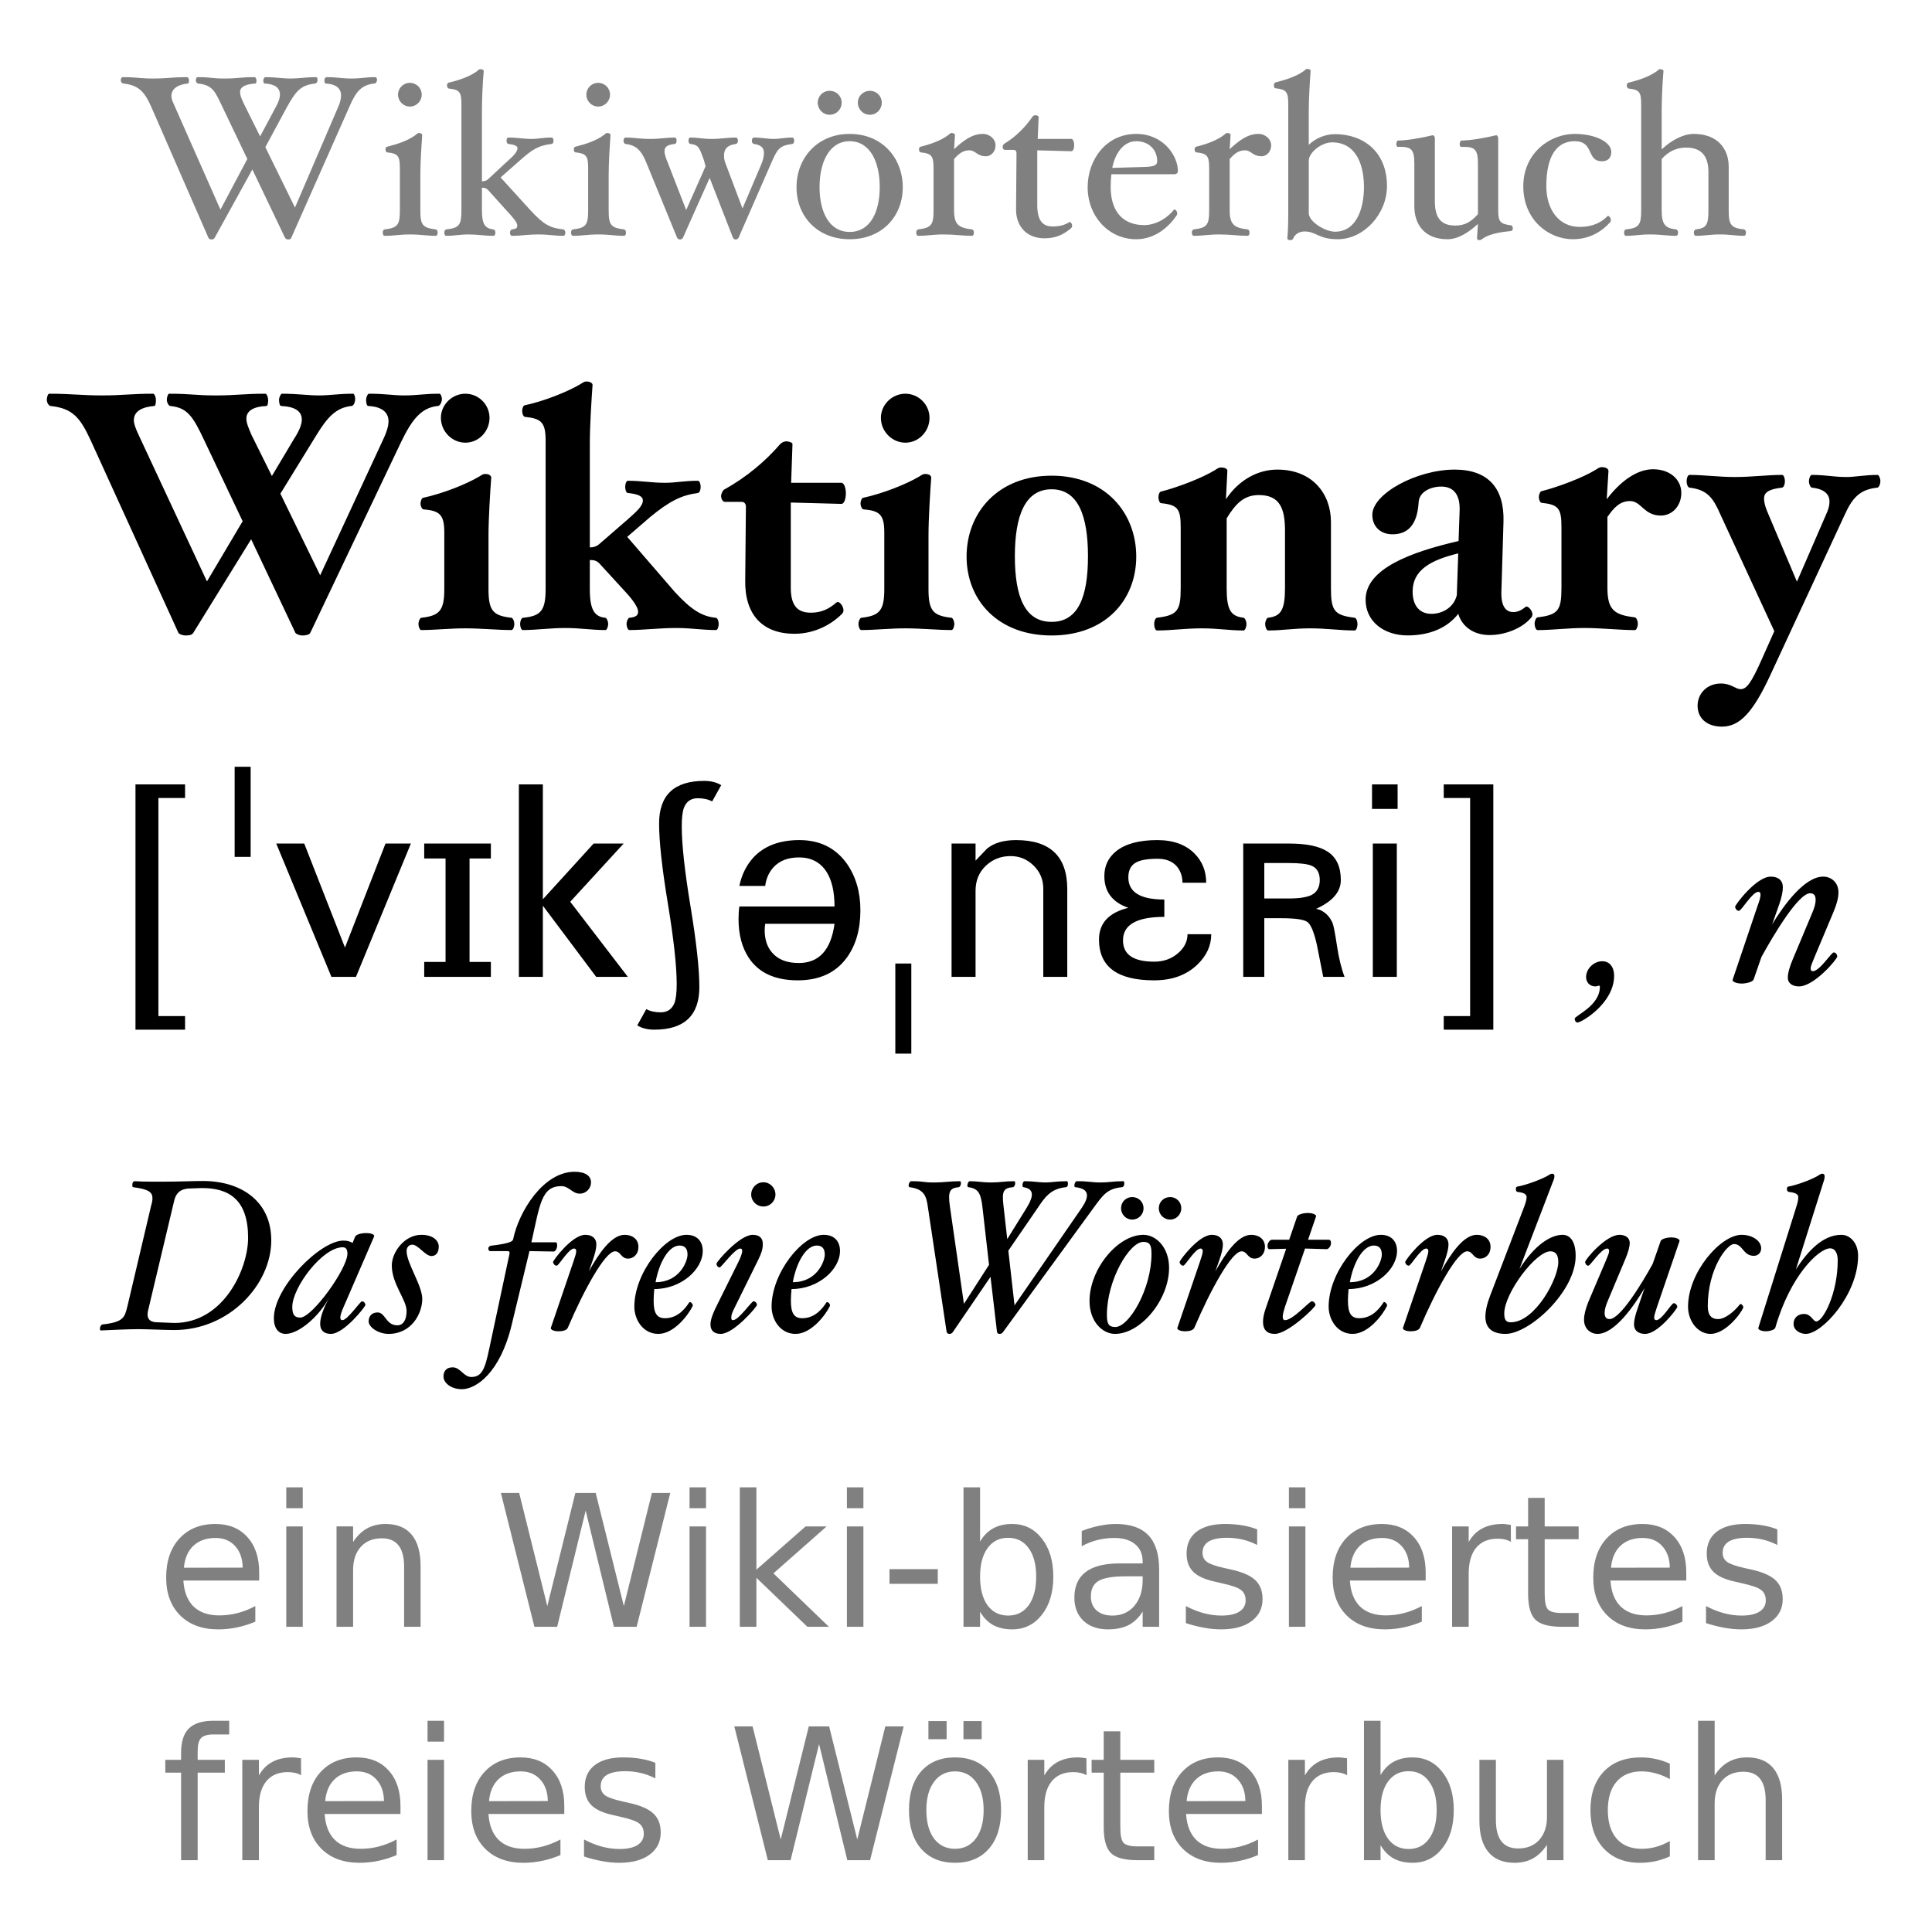 <?xml version="1.0"?>
<svg xmlns="http://www.w3.org/2000/svg" viewBox="0 0 1000 1000">
<path d="m934.67 690.42c-2.67 0-6.33-1.67-6.33-5.22 0-3 2.22-5.11 5.44-5.11 3.66 0 4.66 3.89 6.32 3.89 3.45 0 11.1-14.32 11.1-31.63 0-3.78-1.44-6.22-3.88-6.22-5.88 0-20.65 13.99-28.42 41.07-.33 1.22-3.33 1.88-4.99 1.88-1.55 0-4.22-.66-3.77-1.88l19.64-62.6c.78-2.33 1-3.78 1-5 0-1.55-1.66-2.33-4.88-2.66-.56-.11-1-.67-1-1.44 0-.78.22-1.34.78-1.34 4.88-.88 12.65-3.88 15.76-5.88.44-.33 1.11-.78 1.88-.78.67 0 1.11.56 1.11 1.23 0 .77-.11 1.66-.55 2.88l-14.32 45.4c6.22-9.55 13.99-17.87 23.53-17.87 4.55 0 8.66 4.22 8.66 10.87 0 19.98-18.54 40.41-27.08 40.41zm-26.87-40.41c-5.66 0-5.66-6.1-10.32-6.1-3.55 0-13.54 12.76-13.54 32.19 0 4.88 2.11 6.66 5.33 6.66 3.77 0 8.54-4.11 11.32-7.66.55-.67 2.11 1 1.66 1.89-1.66 3.66-9.43 13.43-16.87 13.43-6.55 0-11.65-6.55-11.65-14.1 0-17.65 16.76-37.18 27.75-37.18 5.55 0 10.1 3.11 10.1 6.99 0 2.44-1.78 3.88-3.78 3.88zm-50.17 26.53c-.89 2.67-1.44 4.44-1.44 5.44 0 .89.44 1.33 1.11 1.33 2.88 0 7.88-8.77 8.99-8.77 1.22 0 1.89 1.23 1.89 1.89 0 .89-9.88 13.99-16.65 13.99-3.56 0-5.77-1.78-5.77-4.89 0-2.11.66-4.77 1.77-7.99l3.66-10.77c-5.32 9-15.42 23.65-24.3 23.65-3.55 0-7-2.56-7-7.33 0-2.55.78-5.55 2.22-9.21l8.88-20.87c1.11-2.66 1.89-4.44 1.89-5.44 0-.88-.33-1.33-1-1.33-3.22 0-8.66 8.88-9.77 8.88s-1.66-1.33-1.66-1.89c0-1.33 10.77-14.09 17.76-14.09 2.88 0 5.33 1.33 5.33 4.22 0 1.99-.78 4.88-2.45 8.76l-8.99 21.42c-1 2.34-1.55 4.33-1.55 6.11s.67 3.11 2.55 3.11c5.55 0 16.65-18.32 22.31-28.53l4.11-11.76c.44-1.34 3.66-2 5.55-2 1.77 0 4.66.66 4.22 2l-11.66 34.07zm-78.36 13.88c-6.99 0-10.43-3.11-10.43-8.88 0-2.89.77-6.55 2.44-10.88l17.64-46.06c.89-2.33 1.23-3.89 1.23-5 0-1.55-1.56-2.33-4.67-2.66-.55-.11-.88-.67-.88-1.44 0-.78.22-1.34.88-1.34 4.89-.88 12.77-3.88 16.1-5.88.44-.33 1.11-.78 1.88-.78.78 0 1.11.56 1.11 1.23 0 .77-.22 1.66-.77 2.88l-17.32 45.18c8.11-12.77 16.43-17.65 22.31-17.65 3.55 0 6.77 2.88 6.77 10.98 0 18.43-23.97 40.3-36.29 40.3zm23.2-42.74c-7.55 0-23.87 21.65-23.87 32.19 0 3.22.89 4.55 3.33 4.55 12.54 0 24.64-22.42 24.64-31.19 0-3.66-1.33-5.55-4.1-5.55zm-36.3 3.78c-3.77 0-3.77-3.78-6.77-3.78-5.22 0-16.32 20.54-24.42 39.52-.55 1.33-2.55 1.88-4.99 1.88-1.67 0-4.22-.66-3.78-1.88l11.66-34.19c.88-2.66 1.44-4.33 1.44-5.44 0-.88-.44-1.33-1.11-1.33-2.89 0-7.88 8.88-8.99 8.88-1.22 0-1.89-1.33-1.89-1.89 0-.88 9.88-14.09 16.65-14.09 3.55 0 5.77 1.77 5.77 4.99 0 2-.66 4.66-1.77 7.88l-2.11 6c5.1-9.11 11.65-18.87 18.53-18.87 3.67 0 7.11 1.99 7.11 6.21s-2.89 6.11-5.33 6.11zm-68.15 15.76c-.22 2.22-.33 4.33-.33 5.99 0 6.33 1.55 9.1 5.88 9.1 6.66 0 10.54-5.1 12.54-8.21.56-.67 2.22 1 1.78 1.89-2.11 4.44-9.55 14.43-17.76 14.43-8.1 0-12.43-7.55-12.43-14.1 0-17.32 15.76-37.18 26.97-37.18 5.99 0 8.43 3.88 8.43 8.32 0 9.55-11.1 19.76-25.08 19.76zm13.1-22.53c-5.78 0-10.66 9.1-12.44 18.98 12.55 0 16.54-10.88 16.54-14.32 0-2.89-1.22-4.66-4.1-4.66zm-24.42 1.88-11.21-.33-10.44 30.3c-.55 1.78-1.11 3.67-1.11 5 0 1.11.34 1.77 1.22 1.77 4 0 12.66-9.77 13.77-9.77 1.22 0 1.99 1.23 1.99 1.89 0 1.22-14.31 14.99-21.08 14.99-4.22 0-6.11-2.34-6.11-6.22 0-2 .45-4.22 1.33-6.77l10.66-31.08-8.55.22c-.89 0-1.11-.77-1.11-1.77 0-1.56 1.33-3.11 2.22-3.11h8.99l4.11-11.99c.44-1.22 3.66-1.88 5.55-1.88 1.77 0 4.66.66 4.22 1.88l-4.11 11.99h10.65c1 0 1.23.78 1.23 1.78 0 1.55-1.34 3.1-2.22 3.1zm-37.3 4.89c-3.77 0-3.77-3.78-6.77-3.78-5.22 0-16.32 20.54-24.42 39.52-.55 1.33-2.55 1.88-4.99 1.88-1.67 0-4.22-.66-3.78-1.88l11.66-34.19c.89-2.66 1.44-4.33 1.44-5.44 0-.88-.44-1.33-1.11-1.33-2.88 0-7.88 8.88-8.99 8.88-1.22 0-1.89-1.33-1.89-1.89 0-.88 9.88-14.09 16.65-14.09 3.55 0 5.77 1.77 5.77 4.99 0 2-.66 4.66-1.77 7.88l-2.11 6c5.11-9.11 11.65-18.87 18.54-18.87 3.66 0 7.1 1.99 7.1 6.21s-2.89 6.11-5.33 6.11zm-72.26 38.96c-6.55 0-13.21-6.44-13.21-16.99 0-16.64 14.66-34.29 27.86-34.29 6.55 0 13.32 6.44 13.32 17.09 0 16.54-14.65 34.19-27.97 34.19zm14.65-47.62c-7.21 0-18.86 19.76-18.86 37.74 0 4.44.77 6.32 4.32 6.32 7.22 0 18.76-19.75 18.76-37.84 0-4.44-.78-6.22-4.22-6.22zm-5.77-11.54c-3.22 0-5.77-2.67-5.77-5.89 0-3.21 2.55-5.77 5.77-5.77 3.33 0 5.88 2.56 5.88 5.77 0 3.22-2.55 5.89-5.88 5.89zm19.65 0c-3.33 0-5.88-2.67-5.88-5.89 0-3.21 2.55-5.77 5.88-5.77 3.22 0 5.77 2.56 5.77 5.77 0 3.22-2.55 5.89-5.77 5.89zm-25.05-16.76c-7.66.77-9.77 4.1-14.98 11.21l-46.51 63.82c-.44.55-.89.89-1.77.89-1.11 0-1.34-.89-1.34-1.22l-3.33-28.31-19.53 28.64c-.44.55-.89.89-1.78.89-1.11 0-1.33-.89-1.44-1.22l-9.65-64.27c-.78-5.66-1.78-9.43-9.44-10.43-.33 0-.55-.45-.55-.89 0-1 .66-2.22 1.33-2.22 7.32 0 5.55.66 11.76.66 5.66 0 7.88-.66 13.43-.66.34 0 .56.22.56 1.11s-.56 2-1.22 2c-4.55.44-5.55 2.22-4.55 9.54l7.32 50.84 12.99-20.2-3.44-30.19c-.78-6.22-1.78-9.33-7.22-9.99-.33 0-.55-.45-.55-.89 0-1 .55-2.22 1.33-2.22 3.88 0 6.44.66 10.77.66 4.88 0 7.1-.66 12.09-.66.34 0 .56.22.56 1.11s-.56 2-1.33 2c-4.78.44-5.55 2.22-4.78 9.1l2 17.76 9.99-16.1c3.89-6.32 3.89-9.88-1.55-10.76-.34 0-.56-.45-.56-.89-.11-1 .45-2.22 1.11-2.22 4.89 0 7.11.66 10.88.66 3.22 0 5.66-.66 10.88-.66.33 0 .66.22.66 1.11.11 1-.33 2-1.11 2-7.99.77-10.99 5.44-14.87 11.21l-14.87 21.64 3.22 28.3 34.74-50.39c3.88-5.66 4.33-9.99-3.22-10.76-.45 0-.56-.45-.56-.89 0-1 .56-2.22 1.34-2.22 6.43 0 7.21.66 12.31.66 4.44 0 6.44-.66 11.66-.66.22 0 .55.22.55 1.11 0 1-.44 2-1.33 2zm-170.93 52.72c-.22 2.22-.33 4.33-.33 5.99 0 6.33 1.55 9.1 5.88 9.1 6.66 0 10.55-5.1 12.54-8.21.56-.67 2.22 1 1.78 1.89-2.11 4.44-9.55 14.43-17.76 14.43-8.1 0-12.43-7.55-12.43-14.1 0-17.32 15.76-37.18 26.97-37.18 5.99 0 8.44 3.88 8.44 8.32 0 9.55-11.1 19.76-25.09 19.76zm13.1-22.53c-5.77 0-10.66 9.1-12.43 18.98 12.54 0 16.54-10.88 16.54-14.32 0-2.89-1.23-4.66-4.11-4.66zm-30.3 7.32-12.1 24.53c-1.33 2.67-1.89 3.89-1.89 5.44 0 .89.22 1.33.89 1.33 3 0 9.54-9.77 10.66-9.77 1.1 0 1.77 1.23 1.77 1.89 0 .89-11.99 14.99-18.76 14.99-3.77 0-5.32-2-5.32-4.89 0-2.22.99-4.99 2.44-8.1l12.1-24.42c1.33-2.66 1.88-4.55 1.88-5.66 0-.66-.33-1.11-1-1.11-2.88 0-9.76 9.77-10.65 9.77-1.11 0-1.67-1.22-1.67-1.89 0-1 11.88-14.98 18.76-14.98 3.33 0 5.22 1.55 5.22 4.66 0 2.89-.67 4.77-2.33 8.21zm2.66-27.52c-3.55 0-6.33-2.78-6.33-6.22s2.78-6.33 6.33-6.33c3.44 0 6.22 2.89 6.22 6.33s-2.78 6.22-6.22 6.22zm-56.5 42.73c-.22 2.22-.33 4.33-.33 5.99 0 6.33 1.55 9.1 5.88 9.1 6.66 0 10.55-5.1 12.55-8.21.55-.67 2.22 1 1.77 1.89-2.11 4.44-9.54 14.43-17.76 14.43-8.1 0-12.43-7.55-12.43-14.1 0-17.32 15.76-37.18 26.97-37.18 6 0 8.44 3.88 8.44 8.32 0 9.55-11.1 19.76-25.09 19.76zm13.1-22.53c-5.77 0-10.66 9.1-12.43 18.98 12.54 0 16.54-10.88 16.54-14.32 0-2.89-1.22-4.66-4.11-4.66zm-26.64 6.77c-3.77 0-3.77-3.78-6.77-3.78-5.22 0-16.32 20.54-24.42 39.52-.55 1.33-2.55 1.88-4.99 1.88-1.67 0-4.22-.66-3.78-1.88l11.66-34.19c.89-2.66 1.44-4.33 1.44-5.44 0-.88-.44-1.33-1.11-1.33-2.88 0-7.88 8.88-8.99 8.88-1.22 0-1.89-1.33-1.89-1.89 0-.88 9.88-14.09 16.65-14.09 3.55 0 5.77 1.77 5.77 4.99 0 2-.66 4.66-1.77 7.88l-2.11 6c5.11-9.11 11.65-18.87 18.54-18.87 3.66 0 7.1 1.99 7.1 6.21s-2.89 6.11-5.33 6.11zm-25.08-33.63c-3.78 0-5.55-3.89-9.44-3.89-10.43 0-11.1 9.44-15.54 29.08h12.32c.89 0 1 .34 1 1.78 0 1.55-1 2.99-1.77 2.99l-12.55-.22-9.21 38.18c-5.99 24.98-18.54 33.3-25.75 33.3-5.55 0-9.54-3.22-9.54-6.55 0-2.88 1.55-4.77 4.77-4.77 3.99 0 5.66 5 9.65 5 5.55 0 7.11-4.44 9.22-14.43l10.54-49.4c.11-.77 0-1.33-1.11-1.33h-8.88c-.77 0-1-.88-1-1.44 0-.55.56-1.11 1.22-1.33 9.55-1.11 11.55-2.22 11.66-3.44 2.88-14.1 15.54-34.85 31.74-34.85 5.77 0 8.55 2.22 8.55 5.54 0 3-2.44 5.78-5.88 5.78zm-76.7 32.29c-3.22 0-6.88-5.88-9.88-5.88-1.89 0-3 1.45-3 3.33 0 6.22 8.11 17.76 8.11 24.75 0 7.55-5.55 18.1-17.43 18.1-5.44 0-10.32-3.56-10.32-6.44 0-2.89 1.77-4.66 4.66-4.66 4 0 4.22 6.66 10.21 6.66 3 0 4.77-2.78 4.77-7.44 0-5.77-7.65-13.99-7.65-23.53 0-6.88 6.54-15.87 15.31-15.87 5.88 0 8.99 2.88 8.99 6.1s-1.55 4.88-3.77 4.88zm-45.51 26.42c-.89 2-1.67 4.11-1.67 5.44 0 .89.34 1.33 1.11 1.33 2.56 0 9.22-9.77 10.1-9.77 1.11 0 1.78 1.23 1.78 1.89 0 .89-11.1 14.99-17.87 14.99-3.77 0-5.55-2-5.55-5.22 0-3.77 2.11-8.77 4.66-13.54-5.33 9.88-15.76 18.76-22.53 18.76-3.77 0-6.1-3-6.1-8.11 0-16.09 24.08-40.18 35.96-40.18 1.88 0 3.44.34 4.77 1.23l1.33-3.22c.56-1.22 3.11-1.89 5.77-1.89 2.89 0 4.56.89 4 1.89l-15.76 36.4zm-.44-30.96c-10.55 0-26.09 20.86-26.09 30.85 0 4.11 1.22 5.55 4.11 5.55 6.21 0 24.42-25.31 24.42-33.08 0-2.1-.67-3.32-2.44-3.32zm-87.14 42.84c-4.882 0-13.651-.45-18.868-.45-5.105 0-14.096.45-19.091.67-.444 0-.554-.22-.554-1 0-1 .666-2 1.332-2.11 10.988-1.22 11.431-3.66 12.875-9.32l12.32-52.28c.444-1.44.665-2.66.665-3.77 0-3.11-2.108-4.66-9.878-5.66-.444 0-.554-.45-.554-.89 0-1.56.443-2.22 1.332-2.22 4.772.33 11.876.22 17.092.22 5.106 0 13.209-.33 18.199-.33 19.54 0 35.3 10.32 35.3 30.74 0 22.87-21.76 46.4-50.17 46.4zm13.76-73.48-5.879.22c-3.107.11-6.77 1-7.991 6.44l-13.431 56.5c-1.332 5.43 1.887 6.32 4.996 6.32l8.545.34c25.53 0 38.18-27.97 38.18-44.07 0-19.31-9.43-25.97-24.42-25.75zm845-142.88-9.72 23.13c-1.23 2.95-2.09 4.92-2.09 6.03 0 .98.37 1.47 1.11 1.47 3.57 0 9.59-9.72 10.82-9.72s1.85 1.36 1.85 2.1c0 1.35-11.93 15.49-19.81 15.49-3.19 0-5.78-1.47-5.78-4.55 0-2.33.86-5.53 2.71-9.84l9.96-23.74c1.11-2.58 1.72-4.79 1.72-6.64 0-2.09-.73-3.44-2.82-3.44-6.15 0-19.07 21.77-25.22 32.96l-4.06 11.69c-.49 1.35-4.18 2.09-6.15 2.09-2.09 0-5.17-.74-4.67-2.09l12.79-37.89c1.11-2.95 1.6-4.8 1.6-6.03 0-.98-.37-1.47-1.11-1.47-3.2 0-8.73 9.84-10.08 9.84-1.24 0-1.97-1.48-1.97-2.09 0-.99 10.94-15.62 18.45-15.62 3.93 0 6.27 1.97 6.27 5.53 0 2.22-.62 5.17-1.84 8.73l-3.7 10.46c6.03-9.96 16.73-24.72 26.45-24.72 4.06 0 7.87 2.95 7.87 8.11 0 2.83-.86 6.15-2.58 10.21zm-132.47 57.2c-.98 0-1.47-1.11-1.47-1.97 0-1.6 13.03-6.64 13.03-16.48 0-.49-.12-.62-.49-.62-.49 0-.98.37-1.84.37-3.08 0-4.8-2.33-4.8-4.79 0-4.43 4.06-8.24 8.36-8.24 3.94 0 6.15 3.19 6.15 7.5 0 14.39-16.97 24.23-18.94 24.23zm155.28-276.87c-8.78.92-12.81 4.76-17.01 14.09l-38.8 83.64c-8.6 18.3-15.37 25.98-24.7 25.98-7.87 0-12.63-4.39-12.63-10.8 0-6.4 4.94-11.52 12.08-11.52 5.3 0 7.5 2.92 10.24 2.92 2.93 0 5.31-2.92 10.62-14.82l6.77-15.19-27.82-60.21c-3.84-8.78-6.77-12.99-16.1-14.09-.92-.18-1.47-1.83-1.47-3.29s.55-3.29 1.47-3.29c7.68 0 14.82 1.09 23.6 1.09 8.79 0 16.66-1.09 24.34-1.09.92 0 1.47 1.83 1.47 3.29s-.55 3.11-1.47 3.29c-6.4.74-9.33 2.2-9.33 5.68 0 2.38.92 5.12 2.38 8.41l14.64 34.59 15.01-34.59c1.09-2.37 1.83-4.39 1.83-6.95 0-3.48-2.38-6.4-9.15-7.14-.74-.18-1.47-1.83-1.47-3.29s.73-3.29 1.47-3.29c7.68 0 10.79 1.09 18.11 1.09 4.21 0 9.52-1.09 15.92-1.09.74 0 1.47 1.83 1.47 3.29s-.73 3.11-1.47 3.29zm-112.17 14.46c-8.79 0-10.07-7.5-15.92-7.5-5.31 0-8.42 3.48-11.72 8.23v36.6c0 11.71 3.66 14.09 14.28 15.37.73.19 1.46 1.83 1.46 3.3 0 1.46-.73 3.29-1.46 3.29-7.69 0-17.39-1.1-26.17-1.1-8.6 0-16.65 1.1-24.34 1.1-.73 0-1.46-1.83-1.46-3.29 0-1.47.73-3.11 1.46-3.3 10.8-1.28 12.44-3.66 12.44-15.37v-31.29c0-9.7-1.46-11.71-10.24-12.63-.74 0-1.47-1.64-1.47-2.93 0-1.28.73-3.11 1.47-3.11 8.6-2.19 21.22-6.95 27.81-10.98.73-.36 1.83-1.46 3.3-1.46 2.19 0 3.47.92 3.47 2.01l-.91 14.64c6.77-8.96 15.37-15.55 23.97-15.55 8.78 0 14.64 5.31 14.64 12.26 0 6.59-4.57 11.71-10.61 11.71zm-67.16 52.89c-4.39 5.3-13.18 8.96-21.41 8.96-8.42 0-14.28-4.39-16.29-10.98-5.67 7.32-14.82 11.17-26.17 11.17-12.44 0-21.78-7.32-21.78-18.49 0-16.1 23.61-24.7 48.13-30.37l.55-16.11c.19-7.87-3.11-12.07-9.51-12.07-5.49 0-11.53 2.74-11.72 8.23-.73 11.71-5.67 16.47-13.54 16.47-6.4 0-10.43-4.21-10.43-10.07 0-10.98 23.06-23.42 42.64-23.42 17.38 0 25.8 9.7 25.25 27.09l-1.09 36.41c-.19 8.79 3.47 10.25 6.22 10.25 2.56 0 4.57-1.28 6.4-2.75.92-.73 3.48 1.83 3.48 4.03-.18.73-.18 1.1-.73 1.65zm-61.31-13.54c0 7.32 3.66 11.52 9.7 11.52 5.31 0 11.53-2.92 13.18-9.69l.73-21.6c-14.27 3.48-23.61 8.6-23.61 19.77zm-30.01 20.13c-7.68 0-14.27-1.1-23.06-1.1-8.78 0-14.09 1.1-21.77 1.1-.73 0-1.47-1.83-1.47-3.3 0-1.46.74-3.11 1.47-3.29 6.77-.73 8.78-4.21 8.78-15.37v-29.83c0-11.71-2.93-18.3-13.54-18.3-7.5 0-11.9 4.21-16.65 12.07v36.06c0 11.16 2.01 14.64 8.78 15.37.73.18 1.46 1.83 1.46 3.29 0 1.47-.73 3.3-1.46 3.3-7.69 0-12.99-1.1-21.78-1.1-8.6 0-15.37 1.1-23.05 1.1-.92 0-1.47-1.83-1.47-3.3 0-1.46.55-3.11 1.47-3.29 10.61-1.28 12.26-3.66 12.26-15.37v-31.3c0-9.7-1.47-11.71-10.07-12.62-.91 0-1.46-1.83-1.46-3.12 0-1.28.55-2.92 1.46-2.92 8.6-2.2 21.05-6.96 27.64-10.98.73-.37 1.83-1.47 3.29-1.47 2.2 0 3.48.92 3.29 1.83l-.73 14.64c6.59-10.06 16.65-15.37 26.54-15.37 18.48 0 27.81 12.81 27.81 27.09v34.22c0 11.71 1.65 14.09 12.26 15.37.92.18 1.47 1.83 1.47 3.29 0 1.47-.55 3.3-1.47 3.3zm-156.86 2.59c-27.98 0-44-18.48-44-40.83 0-22.52 16.02-41.88 44-41.88s43.82 19.36 43.82 41.88c0 22.35-15.84 40.83-43.82 40.83zm0-75.67c-13.73 0-19.01 13.72-19.01 34.67 0 21.12 5.28 33.96 19.01 33.96s18.83-12.84 18.83-33.96c0-20.95-5.1-34.67-18.83-34.67zm-51.74 72.86c-7.4 0-15.49-.88-23.94-.88s-15.49.88-22.88.88c-.70 0-1.41-1.76-1.41-3.17 0-1.23.71-2.99 1.41-3.17 9.33-1.05 11.97-3.52 11.97-14.78v-29.39c0-9.33-2.46-11.27-10.91-11.97-.71-.18-1.41-1.76-1.41-2.99s.70-2.99 1.41-2.99c9.85-2.12 22-6.87 28.86-10.92.70-.35 1.76-1.4 3.17-1.4 2.11 0 3.17.88 3.17 1.93-.53 7.22-1.41 20.95-1.41 30.1v27.63c0 11.26 2.46 13.73 11.97 14.78.70.18 1.4 1.94 1.4 3.17 0 1.41-.70 3.17-1.4 3.17zm-23.94-96.98c-6.86 0-12.67-5.8-12.67-12.84 0-6.87 5.81-12.5 12.67-12.5 6.87 0 12.5 5.63 12.5 12.5 0 7.04-5.63 12.84-12.5 12.84zm-33.09 31.68-26.22-.70v44c0 8.8 2.99 13.02 10.38 13.02 5.46 0 9.33-1.93 13.03-5.1 1.58-1.59 3.87 1.76 3.87 3.87 0 .53-.18 1.06-.53 1.58-5.1 5.28-13.9 10.56-24.81 10.56-16.55 0-25.88-9.85-25.52-27.8l.35-38.02c0-1.23-.71-2.46-2.11-2.46h-8.8c-1.23 0-1.94-1.94-1.94-2.99 0-1.06.88-3 1.59-3.35 11.43-6.33 21.29-14.61 29.03-23.58.53-.53 1.76-1.41 3.17-1.41s3.17.70 3.17 1.41l-.70 20.06h26.04c1.41 0 2.29 2.82 2.29 5.46 0 2.81-.88 5.45-2.29 5.45zm-64.94 65.3c-7.39 0-12.32-1.06-20.77-1.06s-16.72 1.06-24.11 1.06c-.70 0-1.41-1.76-1.41-3.17 0-1.23.71-2.99 1.41-3.17 3.7-.35 4.58-1.41 4.58-3.17 0-1.93-2.12-5.45-6.52-10.2l-13.55-14.79c-1.23-1.23-2.46-1.76-4.93-1.76v15.14c0 10.73 2.47 14.25 8.1 14.78.70.18 1.41 1.94 1.41 3.17 0 1.41-.71 3.17-1.41 3.17-7.39 0-13.02-1.06-20.77-1.06-7.74 0-14.96 1.06-22 1.06-.88 0-1.4-1.76-1.4-3.17 0-1.23.52-2.99 1.4-3.17 9.16-.88 11.79-3.52 11.79-14.78v-77.09c0-9.5-2.46-11.26-10.73-12.14-.88-.18-1.41-1.76-1.41-2.99 0-1.24.53-3 1.41-3 9.85-2.11 21.82-6.86 28.69-10.91.70-.35 1.76-1.4 3.16-1.4 2.12 0 3.35 1.05 3.17 1.93-.53 7.39-1.41 20.94-1.41 30.1v53.85c1.94 0 3.52-.53 4.93-1.76l14.61-12.67c4.58-4.05 7.92-7.04 7.92-9.86 0-2.11-2.29-3.34-7.74-3.87-.88 0-1.41-1.76-1.41-3.17 0-1.4.53-3.16 1.41-3.16 7.39 0 12.32 1.05 19.18 1.05 5.63 0 9.68-1.05 17.07-1.05.88 0 1.41 1.76 1.41 3.16 0 1.41-.53 3-1.41 3.17-8.45 1.06-14.78 4.23-24.81 12.5l-11.8 10.2 24.64 28.52c8.45 9.15 13.91 12.67 21.3 13.37.88.18 1.41 1.94 1.41 3.17 0 1.41-.53 3.17-1.41 3.17zm-105.77 0c-7.39 0-15.49-.88-23.94-.88s-15.49.88-22.88.88c-.70 0-1.41-1.76-1.41-3.17 0-1.23.71-2.99 1.41-3.17 9.33-1.05 11.97-3.52 11.97-14.78v-29.39c0-9.33-2.46-11.27-10.91-11.97-.70-.18-1.41-1.76-1.41-2.99s.71-2.99 1.41-2.99c9.85-2.12 22-6.87 28.86-10.92.71-.35 1.76-1.4 3.17-1.4 2.11 0 3.17.88 3.17 1.93-.53 7.22-1.41 20.95-1.41 30.1v27.63c0 11.26 2.46 13.73 11.97 14.78.70.18 1.41 1.94 1.41 3.17 0 1.41-.71 3.17-1.41 3.17zm-23.94-96.98c-6.86 0-12.67-5.8-12.67-12.84 0-6.87 5.81-12.5 12.67-12.5 6.87 0 12.5 5.63 12.5 12.5 0 7.04-5.63 12.84-12.5 12.84zm-14.26-19c-8.8.88-13.55 7.39-19.01 18.65l-46.99 98.74c-.35.88-2.11 1.4-3.87 1.4-1.94 0-3.34-.70-3.87-1.4l-22.88-48.4-29.92 48.4c-.528.88-1.584 1.4-3.872 1.4-1.76 0-3.521-.70-3.872-1.4l-45.407-99.62c-5.456-11.79-9.328-16.54-20.768-17.77-.880 0-1.935-1.76-1.935-3.17 0-1.23.528-3.17 1.232-3.17 11.791 0 16.543.88 27.279.88 10.911 0 14.959-.88 26.575-.88.704 0 1.407 1.94 1.407 3.17 0 1.41-.175 3.17-.879 3.17-6.16.52-10.56 2.64-10.56 7.39 0 1.93 1.057 4.57 2.464 7.57l35.376 75.85 18.48-31.15-19.89-41.89c-5.983-12.85-8.975-16.89-17.598-17.77-.704 0-1.76-1.76-1.76-3.17 0-1.23.528-3.17 1.232-3.17 11.615 0 13.196.88 24.116.88 10.91 0 14.07-.88 25.69-.88.70 0 1.41 1.94 1.41 3.17 0 1.41-.18 3.17-.88 3.17-7.22.35-10.39 2.81-10.39 6.51 0 2.46 1.24 5.1 2.64 8.45l10.56 21.29 11.44-19.18c2.64-4.05 4.05-7.39 4.05-10.03 0-4.23-3.34-6.69-10.73-7.04-.71 0-1.06-1.76-1.06-3.17 0-1.23.88-3.17 1.58-3.17 8.28 0 13.2.88 19.01.88 5.99 0 10.03-.88 17.78-.88.52 0 1.05 1.41 1.05 2.82 0 1.23-.70 3.52-1.93 3.52-8.1.88-12.5 5.98-17.95 14.78l-18.84 30.62 20.6 42.24 32.73-70.57c1.58-3.35 2.64-6.51 2.64-9.15 0-4.58-3.34-7.57-10.56-7.92-.70 0-1.05-1.76-1.05-3.17 0-1.23.70-3.17 1.58-3.17 8.45 0 12.14.88 18.13.88 7.04 0 10.03-.88 18.3-.88.53 0 1.23 1.41 1.23 2.82 0 1.23-.88 3.52-2.11 3.52zm546.32 322.82h-25.66v-7.04h13.66v-112.88h-13.66v-7.04h25.66v126.96zm-49.54-114.27h-13.24v-12.69h13.24v12.69zm-.41 86.94h-12.42v-69h12.42v69zm-27.05 0h-11.04c-.64-3.4-1.75-8.97-3.31-16.69-1.47-6.54-3.11-10.44-4.9-11.73s-6.33-1.94-13.59-1.94h-8.7v30.36h-10.9v-69h23.74c9.01 0 15.64 1.38 19.87 4.14 4.6 2.95 6.9 7.87 6.9 14.77 0 6.07-4.28 11.04-12.83 14.9 1.19.19 2.25.56 3.17 1.11 2.39 1.38 4.19 3.45 5.38 6.21.55 1.38 1.31 5.29 2.28 11.73.96 6.44 2.28 11.82 3.93 16.14zm-12.83-50.09c0-3.77-1.43-6.26-4.28-7.45-2.21-.92-6.16-1.38-11.87-1.38h-12.56v18.35h12.56c5.43 0 9.39-.60 11.87-1.79 2.85-1.47 4.28-4.05 4.28-7.73zm-56.17 28.01c0 5.89-2.39 11.14-7.19 15.74-5.63 5.43-13.09 8.14-22.41 8.14-19 0-28.5-7.04-28.5-21.12 0-8.46 5.06-13.93 15.19-16.42-8.28-2.85-12.42-8.32-12.42-16.42 0-5.33 2.07-9.66 6.22-12.97 4.8-3.77 11.85-5.66 21.17-5.66 8.3 0 14.76 2.35 19.37 7.04 3.97 4.05 5.95 9.06 5.95 15.04h-12.28c0-3.22-.92-5.98-2.76-8.28-2.3-2.76-5.66-4.14-10.07-4.14-5.62 0-9.55.76-11.8 2.28-2.26 1.52-3.38 3.98-3.38 7.38 0 7.64 6.21 11.45 18.63 11.45v8.97c-14.27 0-21.4 4.05-21.4 12.15 0 7.36 5.39 11.04 16.15 11.04 4.78 0 8.85-1.43 12.21-4.28s5.04-6.16 5.04-9.94h12.28zm-74.52 22.08h-12.42v-45.67c0-4.7-1.67-8.67-5.01-11.94-3.35-3.27-7.31-4.9-11.89-4.9-5.04 0-9.33 1.68-12.86 5.04-3.52 3.36-5.29 7.66-5.29 12.9v44.57h-12.42v-69h12.42v8.84c2.02-2.12 4.01-4.19 5.94-6.21 3.58-2.95 8.6-4.42 15.04-4.42 17.66 0 26.49 8.47 26.49 25.39v45.4zm-80.72 39.75h-8.28v-46.65h8.28v46.65zm-26.36-74.25c0 9.94-2.35 18.13-7.04 24.57-5.7 7.82-14.17 11.73-25.39 11.73-11.78 0-20.24-3.91-25.39-11.73-3.5-5.34-5.25-12.01-5.25-20.01 0-2.39.14-4.56.42-6.49h49.26c0-7.63-1.38-13.61-4.14-17.94-3.22-4.97-7.95-7.45-14.21-7.45-5.71 0-10.12 1.7-13.25 5.11-2.39 2.67-3.82 5.88-4.28 9.66h-13.38c1.19-5.8 3.63-10.72 7.31-14.77 5.61-5.98 13.53-8.97 23.74-8.97 10.58 0 18.77 4.05 24.56 12.14 4.69 6.72 7.04 14.77 7.04 24.15zm-13.39 7.04h-35.88c-.18 1.1-.27 2.2-.27 3.29 0 4.94 1.33 8.86 4 11.79 3.04 3.47 7.59 5.21 13.66 5.21 10.49 0 16.65-6.76 18.49-20.29zm-58.64-71.76-4.7 8.42c-2.02-1.1-4.5-1.66-7.45-1.66-3.5 0-5.89 1.66-7.17 4.97-.74 2.03-1.11 5.25-1.11 9.66 0 9.3 1.52 23.14 4.56 41.54 3.03 18.4 4.55 32.25 4.55 41.54 0 14.72-7.77 22.08-23.32 22.08-3.5 0-6.44-.74-8.83-2.21l4.69-8.42c2.02 1.11 4.5 1.66 7.45 1.66 3.5 0 5.89-1.66 7.18-4.97.73-2.02 1.1-5.24 1.1-9.66 0-9.29-1.52-23.14-4.55-41.54-3.04-18.4-4.56-32.24-4.56-41.54 0-14.71 7.78-22.08 23.32-22.08 3.5 0 6.44.74 8.84 2.21zm-48.34 99.22h-16.38l-27.6-36.84v36.84h-12.42v-99.63h12.42v59.47l26.27-28.84h15.54l-27.64 30.13 29.81 38.87zm-70.89 0h-34.5v-7.72h11.04v-53.55h-11.04v-7.73h34.5v7.73h-11.04v53.55h11.04v7.72zm-41.4-69-28.43 69h-12.7l-28.56-69h14.49l21.08 53.83 20.98-53.83h13.14zm-82.94 6.9h-8.28v-46.64h8.28v46.64zm-33.944 89.43h-25.668v-126.96h25.668v7.04h-13.8v112.88h13.8v7.04z"/>
<path d="m922.43 931.48v31.35h-8.53v-31.08q0-7.37-2.88-11.04-2.88-3.66-8.63-3.66-6.91 0-10.9 4.41-3.99 4.4-3.99 12.01v29.36h-8.58v-72.17h8.58v28.29q3.06-4.68 7.19-7 4.18-2.32 9.6-2.32 8.96 0 13.55 5.56 4.59 5.52 4.59 16.29zm-58.12-18.6v7.97q-3.62-1.99-7.28-2.96-3.62-1.03-7.33-1.03-8.31 0-12.9 5.29-4.59 5.24-4.59 14.75t4.59 14.8q4.59 5.24 12.9 5.24 3.71 0 7.33-.97 3.66-1.02 7.28-3.02v7.89q-3.57 1.67-7.42 2.5-3.81.84-8.12.84-11.74 0-18.65-7.38-6.91-7.37-6.91-19.9 0-12.71 6.96-19.99 7-7.28 19.16-7.28 3.94 0 7.7.83 3.75.79 7.28 2.42zm-98.57 29.45v-31.45h8.53v31.13q0 7.37 2.88 11.08 2.87 3.67 8.63 3.67 6.91 0 10.9-4.41 4.03-4.41 4.03-12.01v-29.46h8.54v51.95h-8.54v-7.97q-3.11 4.73-7.23 7.05-4.09 2.27-9.51 2.27-8.96 0-13.59-5.57-4.64-5.56-4.64-16.28zm21.47-32.7zm-43.6 27.27q0-9.41-3.9-14.75-3.85-5.38-10.62-5.38t-10.67 5.38q-3.85 5.34-3.85 14.75 0 9.42 3.85 14.8 3.9 5.34 10.67 5.34t10.62-5.34q3.9-5.38 3.9-14.8zm-29.04-18.13q2.69-4.64 6.77-6.87 4.13-2.27 9.84-2.27 9.46 0 15.35 7.51 5.94 7.52 5.94 19.76 0 12.25-5.94 19.76-5.89 7.52-15.35 7.52-5.71 0-9.84-2.23-4.08-2.27-6.77-6.91v7.79h-8.58v-72.17h8.58v28.11zm-17.3.09q-1.44-.84-3.15-1.21-1.67-.41-3.71-.41-7.24 0-11.14 4.73-3.85 4.68-3.85 13.5v27.36h-8.58v-51.95h8.58v8.07q2.69-4.73 7.01-7 4.31-2.32 10.48-2.32.88 0 1.95.14 1.07.09 2.36.32l.05 8.77zm-44.11 15.86v4.18h-39.25q.56 8.81 5.29 13.45 4.78 4.59 13.27 4.59 4.92 0 9.51-1.2 4.64-1.21 9.18-3.62v8.07q-4.59 1.95-9.41 2.97-4.83 1.02-9.79 1.02-12.43 0-19.72-7.24-7.23-7.23-7.23-19.57 0-12.76 6.86-20.23 6.91-7.51 18.6-7.51 10.49 0 16.56 6.77 6.13 6.73 6.13 18.32zm-8.54-2.5q-.09-7.01-3.94-11.18-3.81-4.18-10.11-4.18-7.15 0-11.46 4.04-4.27 4.04-4.92 11.37l30.43-.05zm-64.75-36.09v14.75h17.58v6.63h-17.58v28.21q0 6.35 1.71 8.16 1.76 1.81 7.1 1.81h8.77v7.14h-8.77q-9.88 0-13.64-3.66-3.76-3.71-3.76-13.45v-28.21h-6.26v-6.63h6.26v-14.75h8.59zm-17.49 22.73q-1.44-.84-3.16-1.21-1.67-.41-3.71-.41-7.23 0-11.13 4.73-3.85 4.68-3.85 13.5v27.36h-8.58v-51.95h8.58v8.07q2.69-4.73 7-7 4.32-2.32 10.49-2.32.88 0 1.95.14 1.06.09 2.36.32l.05 8.77zm-68.05-2q-6.87 0-10.86 5.39-3.99 5.33-3.99 14.65 0 9.33 3.95 14.71 3.99 5.33 10.9 5.33 6.82 0 10.81-5.38t3.99-14.66q0-9.23-3.99-14.61-3.99-5.43-10.81-5.43zm0-7.23q11.13 0 17.49 7.23 6.35 7.24 6.35 20.04 0 12.76-6.35 20.04-6.36 7.24-17.49 7.24-11.18 0-17.54-7.24-6.3-7.28-6.3-20.04 0-12.8 6.3-20.04 6.36-7.23 17.54-7.23zm4.36-18.79h9.42v9.37h-9.42v-9.37zm-18.14 0h9.42v9.37h-9.42v-9.37zm-100.47 2.74h9.46l14.57 58.54 14.52-58.54h10.53l14.56 58.54 14.52-58.54h9.51l-17.4 69.25h-11.78l-14.61-60.11-14.75 60.11h-11.78l-17.35-69.25zm-40.87 18.83v8.07q-3.62-1.85-7.51-2.78-3.9-.93-8.07-.93-6.36 0-9.56 1.95-3.15 1.95-3.15 5.84 0 2.97 2.27 4.69 2.27 1.67 9.14 3.2l2.92.65q9.09 1.95 12.89 5.52 3.85 3.53 3.85 9.88 0 7.24-5.75 11.46-5.7 4.22-15.72 4.22-4.18 0-8.72-.84-4.5-.78-9.51-2.41v-8.81q4.73 2.46 9.32 3.71 4.59 1.21 9.09 1.21 6.03 0 9.28-2.05 3.25-2.08 3.25-5.84 0-3.48-2.37-5.33-2.32-1.86-10.25-3.58l-2.97-.69q-7.93-1.67-11.46-5.1-3.52-3.48-3.52-9.51 0-7.33 5.19-11.32 5.2-3.99 14.75-3.99 4.74 0 8.91.69 4.18.70 7.7 2.09zm-47.13 22.31v4.18h-39.24q.56 8.81 5.29 13.45 4.78 4.59 13.26 4.59 4.92 0 9.51-1.2 4.64-1.21 9.19-3.62v8.07q-4.59 1.95-9.42 2.97-4.82 1.02-9.79 1.02-12.43 0-19.71-7.24-7.24-7.23-7.24-19.57 0-12.76 6.87-20.23 6.91-7.51 18.6-7.51 10.48 0 16.56 6.77 6.12 6.73 6.12 18.32zm-8.53-2.5q-.10-7.01-3.95-11.18-3.8-4.18-10.11-4.18-7.14 0-11.46 4.04-4.26 4.04-4.91 11.37l30.43-.05zm-62.25-21.34h8.53v51.95h-8.53v-51.95zm0-20.22h8.53v10.8h-8.53v-10.8zm-14.01 44.06v4.18h-39.25q.56 8.81 5.29 13.45 4.78 4.59 13.27 4.59 4.92 0 9.51-1.2 4.64-1.21 9.18-3.62v8.07q-4.59 1.95-9.41 2.97-4.83 1.02-9.79 1.02-12.43 0-19.72-7.24-7.23-7.23-7.23-19.57 0-12.76 6.86-20.23 6.91-7.51 18.6-7.51 10.49 0 16.56 6.77 6.13 6.73 6.13 18.32zm-8.54-2.5q-.09-7.01-3.94-11.18-3.8-4.18-10.11-4.18-7.15 0-11.46 4.04-4.27 4.04-4.92 11.37l30.43-.05zm-42.91-13.36q-1.43-.84-3.15-1.21-1.67-.41-3.71-.41-7.24 0-11.13 4.73-3.85 4.68-3.85 13.5v27.36h-8.59v-51.95h8.59v8.07q2.69-4.73 7-7 4.31-2.32 10.48-2.32.89 0 1.95.14 1.07.09 2.37.32l.04 8.77zm-37.2-28.2v7.09h-8.16q-4.59 0-6.4 1.86-1.77 1.85-1.77 6.68v4.59h14.06v6.63h-14.06v45.32h-8.577v-45.32h-8.164v-6.63h8.164v-3.62q0-8.67 4.035-12.61 4.032-3.99 12.802-3.99h8.07zm801.31-99.06v8.07q-3.62-1.86-7.51-2.79-3.9-.92-8.08-.92-6.35 0-9.55 1.94-3.16 1.95-3.16 5.85 0 2.97 2.28 4.68 2.27 1.67 9.14 3.21l2.92.64q9.09 1.95 12.89 5.52 3.85 3.53 3.85 9.89 0 7.23-5.75 11.45-5.7 4.22-15.72 4.22-4.18 0-8.72-.83-4.5-.79-9.51-2.41v-8.82q4.73 2.46 9.32 3.71 4.59 1.21 9.09 1.21 6.03 0 9.28-2.04 3.25-2.09 3.25-5.85 0-3.47-2.37-5.33-2.32-1.86-10.25-3.57l-2.97-.70q-7.93-1.67-11.46-5.1-3.52-3.48-3.52-9.51 0-7.33 5.19-11.32 5.2-3.99 14.75-3.99 4.73 0 8.91.70 4.17.69 7.7 2.09zm-47.13 22.31v4.17h-39.24q.55 8.82 5.29 13.46 4.77 4.59 13.26 4.59 4.92 0 9.51-1.21 4.64-1.2 9.19-3.62v8.07q-4.6 1.95-9.42 2.97t-9.79 1.02q-12.43 0-19.71-7.23-7.24-7.24-7.24-19.58 0-12.75 6.87-20.22 6.91-7.52 18.6-7.52 10.48 0 16.56 6.78 6.12 6.72 6.12 18.32zm-8.53-2.51q-.10-7-3.95-11.18-3.8-4.17-10.11-4.17-7.14 0-11.46 4.03-4.26 4.04-4.91 11.37l30.43-.05zm-64.76-36.09v14.76h17.58v6.63h-17.58v28.2q0 6.36 1.72 8.17 1.76 1.81 7.09 1.81h8.77v7.14h-8.77q-9.88 0-13.63-3.67-3.76-3.71-3.76-13.45v-28.2h-6.26v-6.63h6.26v-14.76h8.58zm-17.49 22.73q-1.44-.83-3.15-1.2-1.67-.42-3.71-.42-7.24 0-11.14 4.73-3.85 4.69-3.85 13.5v27.37h-8.58v-51.95h8.58v8.07q2.69-4.73 7.01-7.01 4.31-2.32 10.48-2.32.88 0 1.95.14 1.07.09 2.37.33l.04 8.76zm-44.11 15.87v4.17h-39.24q.55 8.82 5.28 13.46 4.78 4.59 13.27 4.59 4.92 0 9.51-1.21 4.64-1.2 9.18-3.62v8.07q-4.59 1.95-9.41 2.97-4.83 1.02-9.79 1.02-12.43 0-19.71-7.23-7.24-7.24-7.24-19.58 0-12.75 6.86-20.22 6.92-7.52 18.61-7.52 10.48 0 16.56 6.78 6.12 6.72 6.12 18.32zm-8.54-2.51q-.09-7-3.94-11.18-3.8-4.17-10.11-4.17-7.15 0-11.46 4.03-4.27 4.04-4.92 11.37l30.43-.05zm-62.25-21.33h8.54v51.95h-8.54v-51.95zm0-20.23h8.54v10.81h-8.54v-10.81zm-16.42 21.76v8.07q-3.62-1.86-7.51-2.79-3.9-.92-8.07-.92-6.36 0-9.56 1.94-3.15 1.95-3.15 5.85 0 2.97 2.27 4.68 2.27 1.67 9.14 3.21l2.92.64q9.09 1.95 12.89 5.52 3.85 3.53 3.85 9.89 0 7.23-5.75 11.45-5.7 4.22-15.72 4.22-4.18 0-8.72-.83-4.5-.79-9.51-2.41v-8.82q4.73 2.46 9.32 3.71 4.59 1.21 9.09 1.21 6.03 0 9.28-2.04 3.25-2.09 3.25-5.85 0-3.47-2.37-5.33-2.32-1.86-10.25-3.57l-2.97-.70q-7.93-1.67-11.46-5.1-3.52-3.48-3.52-9.51 0-7.33 5.19-11.32 5.2-3.99 14.75-3.99 4.74 0 8.91.70 4.18.69 7.7 2.09zm-67.77 24.3q-10.34 0-14.33 2.37-3.99 2.36-3.99 8.07 0 4.55 2.97 7.24 3.01 2.64 8.16 2.64 7.1 0 11.37-5.01 4.31-5.06 4.31-13.41v-1.9h-8.49zm17.02-3.52v29.64h-8.53v-7.89q-2.92 4.73-7.28 7.01-4.36 2.22-10.67 2.22-7.98 0-12.71-4.45-4.69-4.5-4.69-12.01 0-8.77 5.85-13.22 5.89-4.46 17.53-4.46h11.97v-.83q0-5.89-3.9-9.09-3.85-3.25-10.85-3.25-4.45 0-8.68 1.07-4.22 1.06-8.11 3.2v-7.89q4.68-1.81 9.09-2.69 4.4-.93 8.58-.93 11.27 0 16.84 5.85 5.56 5.84 5.56 17.72zm-63.64 3.71q0-9.42-3.89-14.75-3.85-5.38-10.63-5.38-6.77 0-10.67 5.38-3.85 5.33-3.85 14.75 0 9.41 3.85 14.8 3.9 5.33 10.67 5.33 6.78 0 10.63-5.33 3.89-5.39 3.89-14.8zm-29.04-18.14q2.69-4.64 6.78-6.86 4.12-2.28 9.83-2.28 9.46 0 15.35 7.52 5.94 7.51 5.94 19.76 0 12.24-5.94 19.76-5.89 7.51-15.35 7.51-5.71 0-9.83-2.22-4.09-2.28-6.78-6.91v7.79h-8.58v-72.18h8.58v28.11zm-46.89 14.24h25v7.61h-25v-7.61zm-22.04-22.12h8.54v51.95h-8.54v-51.95zm0-20.23h8.54v10.81h-8.54v-10.81zm-55.43 0h8.58v42.63l25.47-22.4h10.9l-27.55 24.3 28.71 27.65h-11.13l-26.4-25.37v25.37h-8.58v-72.18zm-26.02 20.23h8.53v51.95h-8.53v-51.95zm0-20.23h8.53v10.81h-8.53v-10.81zm-97.65 2.92h9.47l14.56 58.54 14.52-58.54h10.53l14.57 58.54 14.52-58.54h9.5l-17.39 69.26h-11.78l-14.61-60.12-14.76 60.12h-11.78l-17.35-69.26zm-41.56 37.9v31.36h-8.53v-31.08q0-7.38-2.88-11.04-2.88-3.67-8.63-3.67-6.91 0-10.9 4.41t-3.99 12.02v29.36h-8.58v-51.95h8.58v8.07q3.06-4.69 7.19-7.01 4.18-2.32 9.6-2.32 8.96 0 13.55 5.57 4.59 5.52 4.59 16.28zm-69.53-20.59h8.53v51.95h-8.53v-51.95zm0-20.23h8.53v10.81h-8.53v-10.81zm-14.01 44.07v4.17h-39.244q.556 8.82 5.284 13.46 4.78 4.59 13.27 4.59 4.92 0 9.51-1.21 4.64-1.2 9.18-3.62v8.07q-4.59 1.95-9.41 2.97-4.83 1.02-9.79 1.02-12.43 0-19.714-7.23-7.236-7.24-7.236-19.58 0-12.75 6.865-20.22 6.911-7.52 18.605-7.52 10.48 0 16.56 6.78 6.12 6.72 6.12 18.32zm-8.54-2.51q-.09-7-3.94-11.18-3.8-4.17-10.11-4.17-7.14 0-11.46 4.03-4.266 4.04-4.916 11.37l30.426-.05zm777.18-689.34c-4.96 0-6.96-.71-12.51-.71-5.66 0-7.67.71-12.62.71-.47 0-.95-.71-.95-1.66 0-.82.48-1.53.95-1.65 5.66-.59 6.61-2.48 6.61-9.91v-19.704c0-8.024-3.31-12.744-11.57-12.744-5.19 0-9.2 2.124-12.62 5.9v26.548c0 7.43 1.88 9.32 7.55 9.91.47.12.94.83.94 1.65 0 .95-.47 1.66-.94 1.66-4.96 0-7.91-.71-13.57-.71-5.67 0-7.55.71-12.51.71-.59 0-.94-.71-.94-1.66 0-.82.35-1.53.94-1.65 6.84-.71 7.91-2.36 7.91-9.91v-54.867c0-6.372-.95-7.552-6.49-8.142-.59-.118-.95-.708-.95-1.534s.36-1.534.95-1.534c5.54-1.298 10.85-3.186 14.74-6.018.36-.353.71-.944 1.66-.944.94 0 1.65.472 1.65.944-.47 4.838-.94 14.396-.94 20.532v20.059c4.95-4.72 11.21-8.024 16.63-8.024 11.92 0 18.06 7.316 18.06 16.992v22.536c0 7.55 1.18 9.2 8.02 9.91.47.12.94.83.94 1.65 0 .95-.47 1.66-.94 1.66zm-73.63-38.588c-8.26 0-3.78-10.384-14.16-10.384-8.61 0-14.63 6.726-14.63 23.245 0 11.917 6.25 21.117 17.34 21.117 6.26 0 10.98-2.12 14.28-5.54.47-.59 1.77.59 1.77 2.01 0 .23 0 .58-.23.94-3.78 4.36-10.15 8.97-19.47 8.97-12.39 0-25.61-9.91-25.61-27.378 0-17.582 14.16-27.14 26.55-27.14 10.97 0 19 4.366 19 9.322 0 3.068-1.77 4.838-4.84 4.838zm-47.08 36.108c-4.96.47-11.21 1.41-14.75 4.01-.36.35-1.06.71-1.65.71-.83 0-1.18-.47-1.18-.95l.47-7.43c-5.08 4.6-10.39 7.91-15.81 7.91-11.92 0-17.11-7.79-17.11-17v-22.06c0-7.552-1.54-8.968-8.38-8.732-.59.118-.94-.590-.94-1.416 0-.944.35-1.888.94-1.888 4.48 0 12.62-1.416 17.7-2.713.71-.119 1.3.589 1.3 1.533v32.446c0 7.56 2.24 12.75 10.5 12.75 5.31 0 8.38-2.13 11.8-5.9v-26.08c0-7.552-1.65-8.968-8.5-8.732-.59.118-.94-.590-.94-1.416 0-.944.35-1.888.94-1.888 4.6 0 12.63-1.416 17.82-2.713.59-.119 1.18.589 1.18 1.533v37.636c0 5.79 1.3 6.73 6.61 7.44.47 0 .94.71.94 1.53 0 .95-.35 1.3-.94 1.42zm-89.68 4.25c-10.03 0-10.97-4.02-17.23-4.02-2.71 0-4.95 1.42-5.9 3.78-.12.47-.82.71-1.41.71-.95 0-1.54-.36-1.54-.95.24-2.47.47-7.08.47-11.91v-57.585c0-6.254-.94-7.552-6.49-8.142-.59 0-.94-.590-.94-1.416s.35-1.652.94-1.652c5.55-1.416 10.86-3.186 14.75-6.018.36-.354.71-.943 1.66-.943.94 0 1.65.354 1.65.943-.36 4.838-.95 14.514-.95 20.65v17.699c3.43-3.422 8.62-5.546 13.57-5.546 14.28 0 26.91 8.732 26.91 26.903 0 14.397-11.92 27.497-25.49 27.497zm-2.83-50.152c-5.78 0-12.16 5.428-12.16 9.44v27.252c0 4.37 8.5 9.56 13.57 9.56 11.1 0 14.99-11.91 14.99-23.124 0-13.452-5.31-23.128-16.4-23.128zm-36.58 7.198c-4.72 0-5.31-3.068-8.61-3.068-3.43 0-5.55 1.888-7.91 4.484v26.548c0 7.55 2.48 9.09 9.32 9.91.59.12.94.71.94 1.65 0 .95-.35 1.66-.94 1.66-4.96 0-8.97-.71-14.63-.71-5.67 0-8.38.71-13.34.71-.47 0-.94-.71-.94-1.66 0-.94.47-1.53.94-1.65 6.97-.82 8.03-2.36 8.03-9.91v-21.828c0-6.254-.95-7.552-6.61-8.142-.47 0-.94-.708-.94-1.534s.47-1.416.94-1.416c5.55-1.416 10.5-3.186 14.4-6.136.35-.236.70-.944 1.65-.944.83 0 1.65.472 1.65.944l-.47 7.434c4.95-4.602 9.44-7.906 14.87-7.906 3.77 0 6.6 2.832 6.6 5.9s-2.12 5.664-4.95 5.664zm-45.43 9.322h-32.33c-.24 2.124-.35 4.365-.35 6.608 0 13.214 6.84 19.704 17.34 19.704 6.25 0 12.27-3.89 15.34-7.91.35-.58 1.77.36 1.77 2.01 0 .35-.12.59-.36.95-3.77 5.54-10.85 12.27-20.88 12.27-14.28 0-25.13-11.92-25.13-26.907 0-14.277 9.55-27.611 25.13-27.611 14.16 0 21.59 11.446 21.59 19.234 0 1.061-.82 1.652-2.12 1.652zm-19.47-17.11c-6.61 0-10.97 6.372-12.39 13.806l16.4-.472c5.9-.118 6.85-1.18 6.85-3.068 0-5.664-4.13-10.266-10.86-10.266zm-33.63 5.192-17.58-.472v28.322c0 7.43 2.36 11.09 7.91 11.09 3.77 0 6.13-.71 8.73-2.24.59-.36 1.41.82 1.41 1.88 0 .48-.23.95-.59 1.3-3.66 3.07-7.67 5.19-13.69 5.19-9.55 0-14.98-6.6-14.74-15.45l.23-28.676c0-.826-.47-1.652-1.42-1.652h-4.48c-.82 0-1.3-.826-1.3-1.534s.59-1.534 1.07-1.77c5.54-3.304 10.62-8.377 14.27-13.687.24-.354.71-.944 1.66-.944.82 0 1.65.471 1.65.944l-.47 11.327h17.34c.94 0 1.53 1.416 1.53 3.186 0 1.888-.59 3.186-1.53 3.186zm-44.13 2.596c-4.72 0-5.31-3.068-8.61-3.068-3.43 0-5.55 1.888-7.91 4.484v26.548c0 7.55 2.48 9.09 9.32 9.91.59.12.94.71.94 1.65 0 .95-.35 1.66-.94 1.66-4.95 0-8.97-.71-14.63-.71s-8.38.71-13.33.71c-.48 0-.95-.71-.95-1.66 0-.94.47-1.53.95-1.65 6.96-.82 8.02-2.36 8.02-9.91v-21.828c0-6.254-.94-7.552-6.61-8.142-.47 0-.94-.708-.94-1.534s.47-1.416.94-1.416c5.55-1.416 10.5-3.186 14.4-6.136.35-.236.71-.944 1.65-.944.83 0 1.65.472 1.65.944l-.47 7.434c4.96-4.602 9.44-7.906 14.87-7.906 3.77 0 6.61 2.832 6.61 5.9s-2.13 5.664-4.96 5.664zm-70.56 42.954c-16.76 0-27.5-11.92-27.5-26.907 0-15.103 10.74-27.611 27.5-27.611 16.87 0 27.49 12.508 27.49 27.611 0 14.987-10.62 26.907-27.49 26.907zm-10.39-64.43c-3.42 0-6.13-2.831-6.13-6.253s2.71-6.136 6.13-6.136c3.54 0 6.26 2.714 6.26 6.136s-2.72 6.253-6.26 6.253zm10.39 13.688c-10.39 0-15.58 10.62-15.58 23.718 0 13.214 5.19 23.244 15.58 23.244 10.5 0 15.57-10.03 15.57-23.244 0-13.098-5.07-23.718-15.57-23.718zm10.5-13.688c-3.54 0-6.26-2.831-6.26-6.253s2.72-6.136 6.26-6.136c3.42 0 6.13 2.714 6.13 6.136s-2.71 6.253-6.13 6.253zm-40.12 15.104c-6.96.826-7.91 2.95-10.98 9.912l-16.87 38.584c-.35.59-.82.94-1.53.94-.83 0-1.18-.47-1.42-.94l-12.04-30.915-13.8 30.915c-.35.59-.83.94-1.53.94-.83 0-1.3-.47-1.54-.94l-15.81-38.584c-2.6-6.49-5.31-9.322-10.97-9.912-.47-.118-.95-.826-.95-1.652 0-.944.48-1.652.95-1.652 4.95 0 7.19.708 12.86.708 5.66 0 7.79-.708 12.74-.708.59 0 .95.708.95 1.652 0 .826-.36 1.534-.95 1.652-4.25.472-5.31 1.652-5.31 3.894 0 1.534.83 3.776 1.77 6.018l9.44 24.304 10.03-22.652-.82-3.068c-2.36-6.254-2.48-8.024-7.08-8.496-.59-.118-.95-.826-.95-1.652 0-.944.36-1.652.95-1.652 4.36 0 6.01.708 10.85.708 5.67 0 7.79-.708 12.86-.708.48 0 .95.708.95 1.652 0 .826-.47 1.534-.95 1.652-4.95.590-6.25 3.068-6.25 5.9 0 2.006.35 3.186.71 4.012l8.85 23.484 9.44-22.186c.94-2.242 1.65-4.248 1.65-6.49 0-2.478-1.18-4.248-5.31-4.72-.47-.118-.94-.826-.94-1.652 0-.944.47-1.652.94-1.652 4.95 0 6.02.708 10.74.708 2.71 0 5.19-.708 9.32-.708.47 0 .94.708.94 1.652 0 .826-.47 1.534-.94 1.652zm-87.08 47.556c-4.96 0-7.67-.71-13.34-.71-5.66 0-8.26.71-13.21.71-.59 0-.95-.71-.95-1.66 0-.94.36-1.53.95-1.65 6.84-.82 7.9-2.36 7.9-9.91v-21.828c0-6.254-.94-7.552-6.49-8.142-.59 0-.94-.708-.94-1.534s.35-1.416.94-1.416c5.55-1.416 10.86-3.186 14.75-6.136.47-.236.71-.944 1.65-.944.95 0 1.66.472 1.66.944-.36 4.956-.95 14.396-.95 20.531v18.525c0 7.55 1.06 9.09 8.03 9.91.47.12.94.71.94 1.65 0 .95-.47 1.66-.94 1.66zm-13.46-66.907c-3.42 0-6.13-2.832-6.13-6.136 0-3.422 2.71-6.136 6.13-6.136 3.43 0 6.14 2.714 6.14 6.136 0 3.304-2.71 6.136-6.14 6.136zm-17.93 66.907c-4.96 0-7.44-.71-13.1-.71-5.55 0-8.73.71-13.69.71-.47 0-.94-.71-.94-1.66 0-.82.47-1.53.94-1.65 2.72-.23 2.83-1.06 2.83-2.12 0-1.42-2-3.9-5.66-7.79l-9.44-10.501c-.82-.826-1.65-1.18-3.18-1.18v11.681c0 7.32 1.65 9.44 6.01 9.91.59.12.95.83.95 1.65 0 .95-.36 1.66-.95 1.66-4.95 0-8.14-.71-12.74-.71-4.96 0-7.2.71-11.8.71-.59 0-.94-.71-.94-1.66 0-.82.35-1.53.94-1.65 6.84-.71 7.91-2.36 7.91-9.91v-54.867c0-6.372-.95-7.552-6.49-8.142-.59-.118-.95-.708-.95-1.534s.36-1.534.95-1.534c5.54-1.298 10.85-3.186 14.74-6.018.36-.353.71-.944 1.66-.944.82 0 1.65.472 1.65.944-.47 4.838-.94 14.396-.94 20.532v36.578c1.29 0 2.47-.354 3.3-1.179l8.85-8.26c3.18-2.95 6.25-5.31 6.25-7.788 0-1.18-1.77-1.77-4.72-2.124-.59-.118-.94-.708-.94-1.652s.35-1.652.94-1.652c4.96 0 7.44.708 12.04.708 3.77 0 5.43-.708 10.38-.708.59 0 .95.708.95 1.652s-.36 1.534-.95 1.652c-7.31.826-10.62 3.422-16.28 8.378l-10.15 8.968 15.46 16.99c6.96 7.55 10.26 9.2 17.11 9.91.47.12.94.83.94 1.65 0 .95-.47 1.66-.94 1.66zm-66.08 0c-4.96 0-7.67-.71-13.33-.71-5.67 0-8.26.71-13.22.71-.59 0-.94-.71-.94-1.66 0-.94.35-1.53.94-1.65 6.84-.82 7.91-2.36 7.91-9.91v-21.828c0-6.254-.95-7.552-6.49-8.142-.59 0-.95-.708-.95-1.534s.36-1.416.95-1.416c5.54-1.416 10.85-3.186 14.75-6.136.47-.236.70-.944 1.65-.944.94 0 1.65.472 1.65.944-.36 4.956-.95 14.396-.95 20.531v18.525c0 7.55 1.07 9.09 8.03 9.91.47.12.94.71.94 1.65 0 .95-.47 1.66-.94 1.66zm-13.45-66.907c-3.42 0-6.14-2.832-6.14-6.136 0-3.422 2.72-6.136 6.14-6.136s6.13 2.714 6.13 6.136c0 3.304-2.71 6.136-6.13 6.136zm-18.41-11.918c-7.2.708-9.8 4.956-12.86 11.918l-30.09 67.847c-.24.71-.71.94-1.66.94-.82 0-1.29-.35-1.65-.94l-16.87-35.28-19.47 35.28c-.35.59-.71.94-1.65.94-.83 0-1.42-.35-1.65-.94l-29.622-67.847c-3.657-8.26-6.961-11.092-14.395-11.918-.590 0-1.298-.708-1.298-1.652 0-.826.354-1.652.944-1.652 7.788 0 8.614.708 15.811.708 7.316 0 9.794-.708 17.582-.708.472 0 .944.826.944 1.652 0 .944-.118 1.652-.591 1.652-4.129.354-8.495 2.124-8.495 6.49 0 1.062.354 2.242.944 3.54l24.426 55.225 13.92-26.198-12.98-27.139c-3.77-7.906-4.95-11.092-12.5-11.918-.48 0-1.18-.708-1.18-1.652 0-.826.35-1.652.82-1.652 7.79 0 6.73.708 14.04.708 7.32 0 7.79-.708 15.58-.708.47 0 .94.826.94 1.652 0 .944-.12 1.652-.59 1.652-5.31.354-7.9 1.77-7.9 4.484 0 1.534.70 3.304 1.77 5.546l8.61 17.345 8.5-15.929c1.18-2.242 1.77-4.13 1.77-5.664 0-3.54-2.6-5.546-7.91-5.782-.47 0-.71-.708-.71-1.652 0-.826.59-1.652 1.06-1.652 5.55 0 8.26.708 13.46.708 4.01 0 7.31-.708 12.86-.708.35 0 .71.472.71 1.416 0 .826-.48 1.888-1.3 1.888-7.79.826-10.15 4.484-14.4 11.918l-11.33 21.003 15.34 31.274 22.66-52.749c.82-2.006 1.18-3.776 1.18-5.31 0-3.776-2.83-5.9-7.91-6.136-.47 0-.70-.708-.70-1.652 0-.826.47-1.652 1.06-1.652 5.66 0 7.9.708 12.98.708 5.31 0 6.84-.708 12.39-.708.35 0 .82.472.82 1.416 0 .826-.59 1.888-1.41 1.888z" fill="#808080"/>
</svg>
